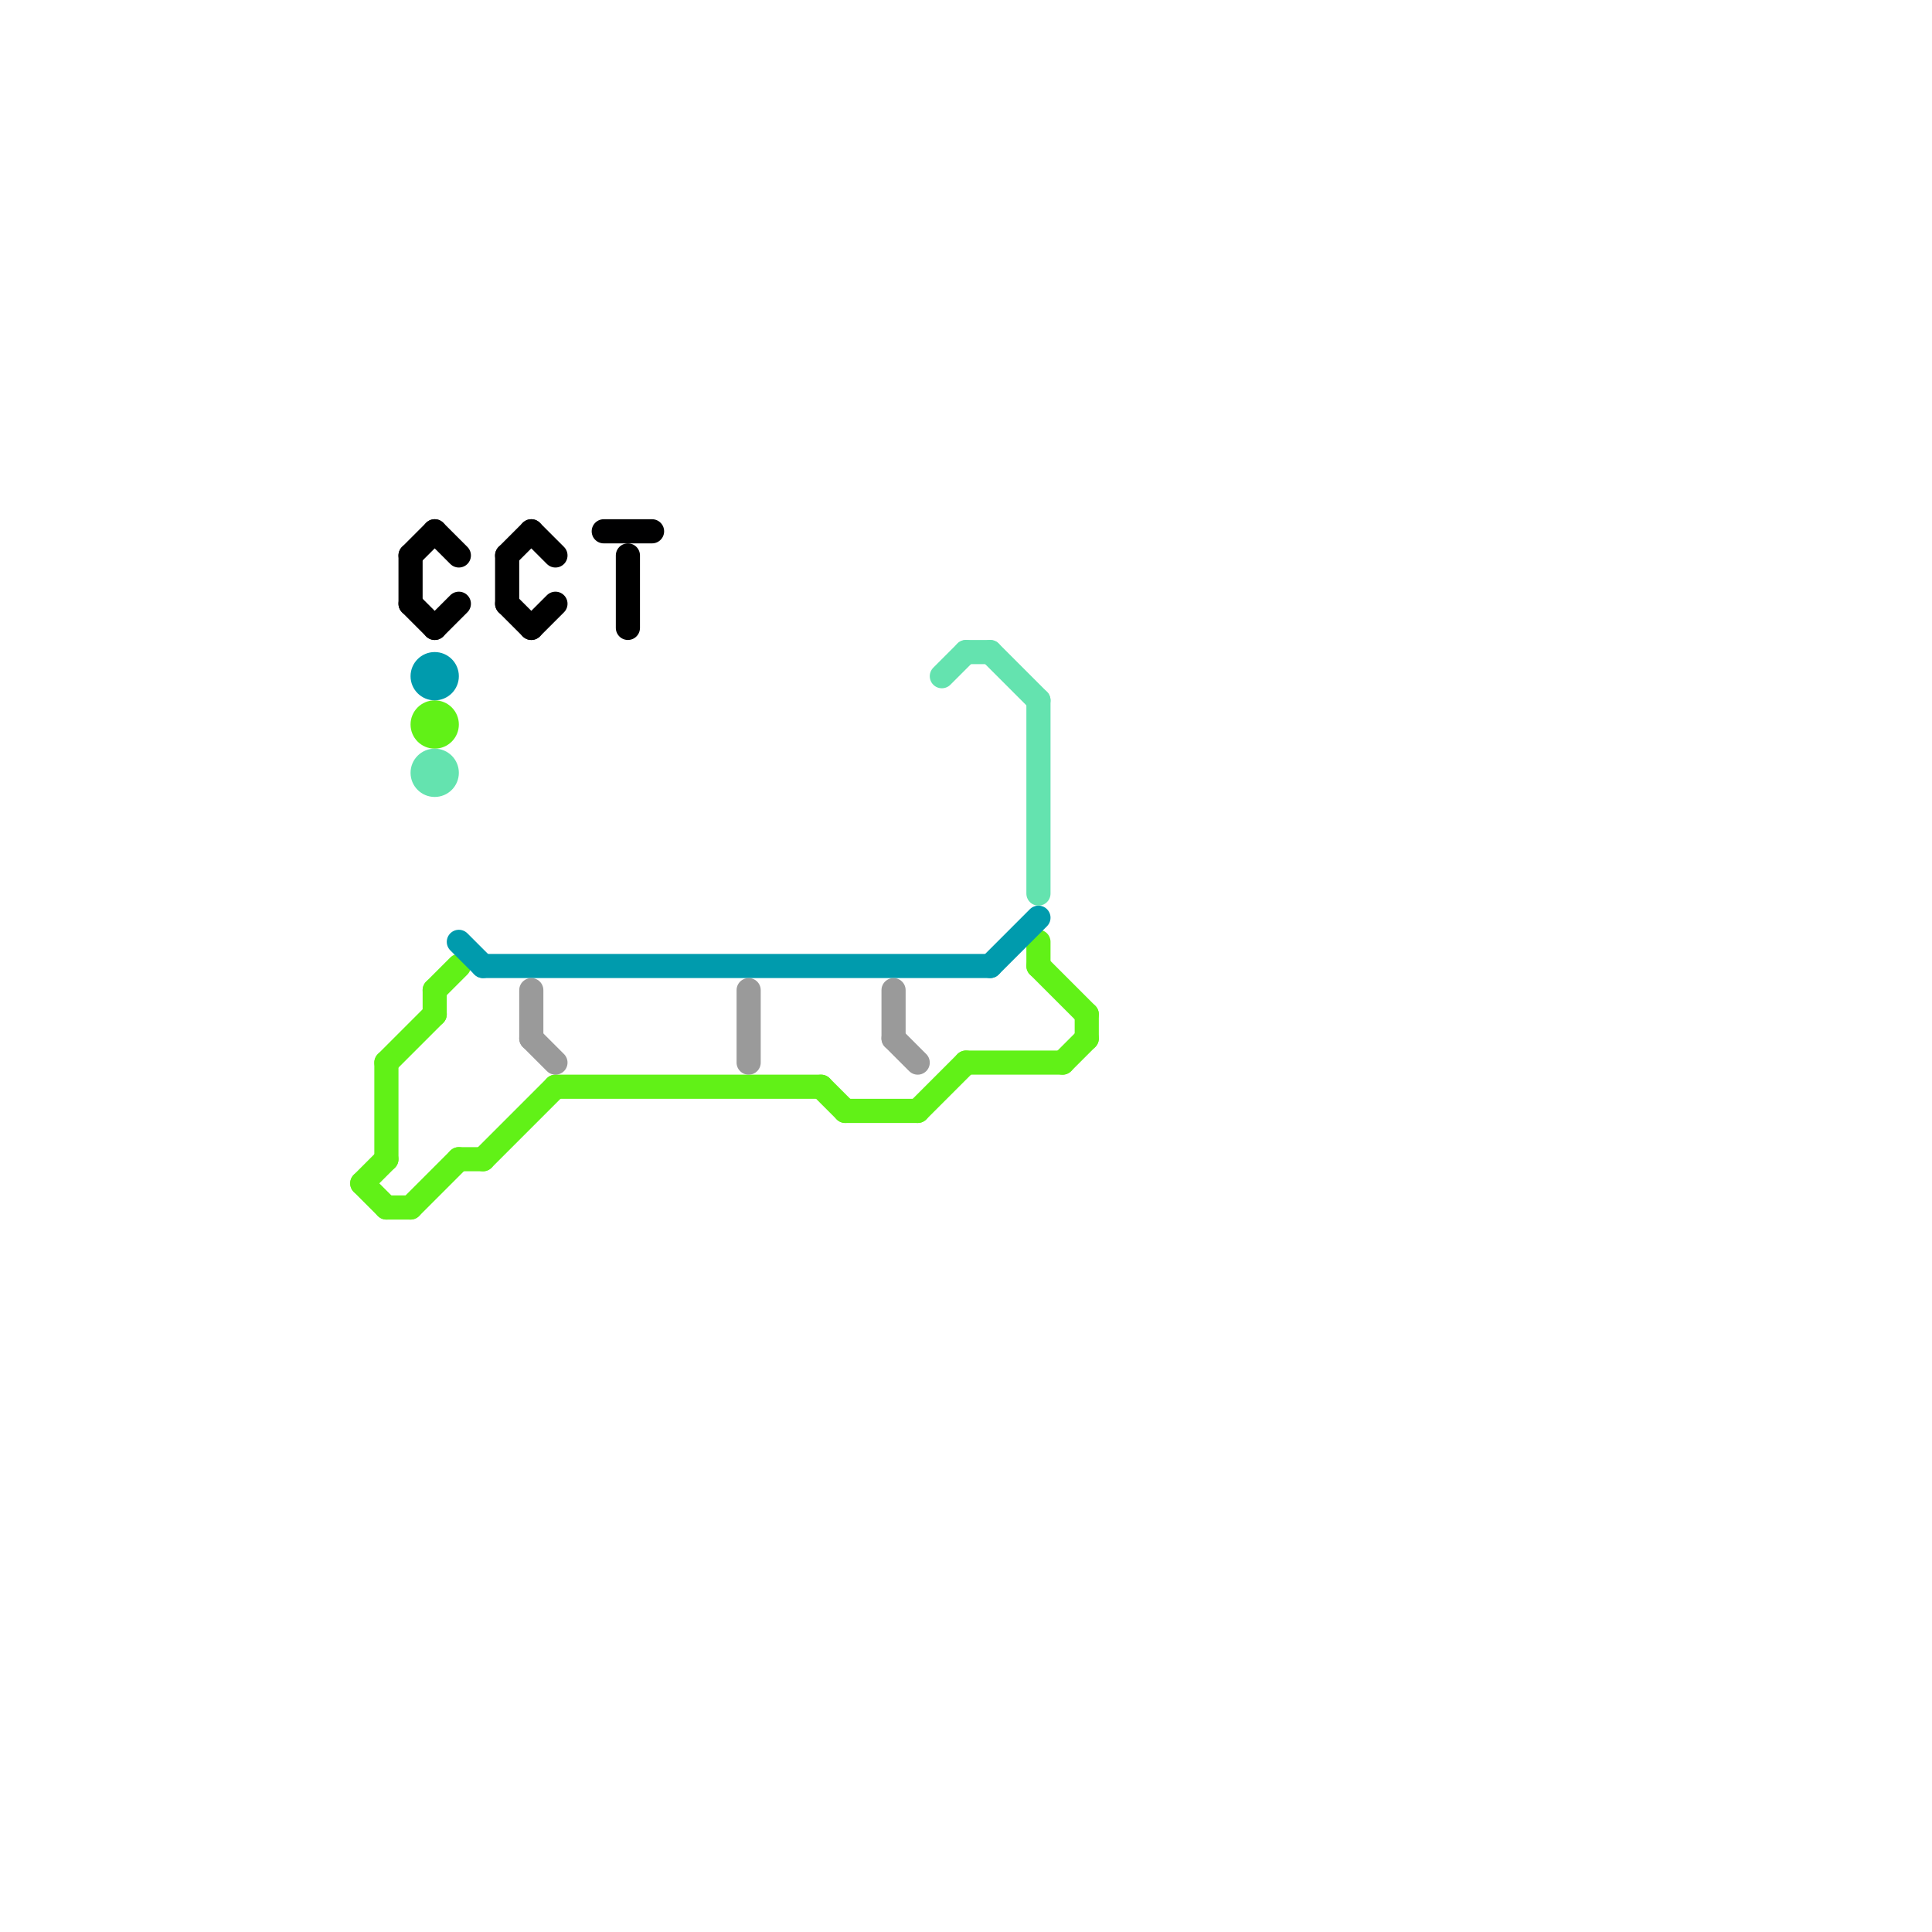 
<svg version="1.1" xmlns="http://www.w3.org/2000/svg" viewBox="0 0 80 80">
<style>text { font: 1px Helvetica; font-weight: 600; white-space: pre; dominant-baseline: central; } line { stroke-width: 1; fill: none; stroke-linecap: round; stroke-linejoin: round; } .c0 { stroke: #61f117 } .c1 { stroke: #000000 } .c2 { stroke: #009bad } .c3 { stroke: #64e3af } .c4 { stroke: #9a9a9a } .c5 { stroke: #000001 }</style><defs><g id="wm-xf"><circle r="1.2" fill="#000"/><circle r="0.9" fill="#fff"/><circle r="0.6" fill="#000"/><circle r="0.3" fill="#fff"/></g><g id="wm"><circle r="0.6" fill="#000"/><circle r="0.3" fill="#fff"/></g></defs><line class="c0" x1="40" y1="44" x2="44" y2="44"/><line class="c0" x1="44" y1="44" x2="45" y2="43"/><line class="c0" x1="43" y1="39" x2="43" y2="40"/><line class="c0" x1="34" y1="45" x2="35" y2="46"/><line class="c0" x1="16" y1="50" x2="17" y2="50"/><line class="c0" x1="43" y1="40" x2="45" y2="42"/><line class="c0" x1="18" y1="41" x2="18" y2="42"/><line class="c0" x1="19" y1="48" x2="20" y2="48"/><line class="c0" x1="17" y1="50" x2="19" y2="48"/><line class="c0" x1="35" y1="46" x2="38" y2="46"/><line class="c0" x1="38" y1="46" x2="40" y2="44"/><line class="c0" x1="16" y1="44" x2="18" y2="42"/><line class="c0" x1="15" y1="49" x2="16" y2="48"/><line class="c0" x1="16" y1="44" x2="16" y2="48"/><line class="c0" x1="18" y1="41" x2="19" y2="40"/><line class="c0" x1="45" y1="42" x2="45" y2="43"/><line class="c0" x1="20" y1="48" x2="23" y2="45"/><line class="c0" x1="15" y1="49" x2="16" y2="50"/><line class="c0" x1="23" y1="45" x2="34" y2="45"/><circle cx="18" cy="30" r="1" fill="#61f117" /><line class="c1" x1="17" y1="25" x2="18" y2="26"/><line class="c1" x1="21" y1="23" x2="22" y2="22"/><line class="c1" x1="18" y1="26" x2="19" y2="25"/><line class="c1" x1="21" y1="23" x2="21" y2="25"/><line class="c1" x1="22" y1="26" x2="23" y2="25"/><line class="c1" x1="21" y1="25" x2="22" y2="26"/><line class="c1" x1="18" y1="22" x2="19" y2="23"/><line class="c1" x1="26" y1="23" x2="26" y2="26"/><line class="c1" x1="22" y1="22" x2="23" y2="23"/><line class="c1" x1="17" y1="23" x2="18" y2="22"/><line class="c1" x1="17" y1="23" x2="17" y2="25"/><line class="c2" x1="20" y1="40" x2="41" y2="40"/><line class="c2" x1="41" y1="40" x2="43" y2="38"/><line class="c2" x1="19" y1="39" x2="20" y2="40"/><circle cx="18" cy="28" r="1" fill="#009bad" /><line class="c3" x1="39" y1="28" x2="40" y2="27"/><line class="c3" x1="40" y1="27" x2="41" y2="27"/><line class="c3" x1="41" y1="27" x2="43" y2="29"/><line class="c3" x1="43" y1="29" x2="43" y2="37"/><circle cx="18" cy="32" r="1" fill="#64e3af" /><line class="c4" x1="37" y1="41" x2="37" y2="43"/><line class="c4" x1="31" y1="41" x2="31" y2="44"/><line class="c4" x1="22" y1="43" x2="23" y2="44"/><line class="c4" x1="37" y1="43" x2="38" y2="44"/><line class="c4" x1="22" y1="41" x2="22" y2="43"/><line class="c5" x1="25" y1="22" x2="27" y2="22"/>
</svg>
